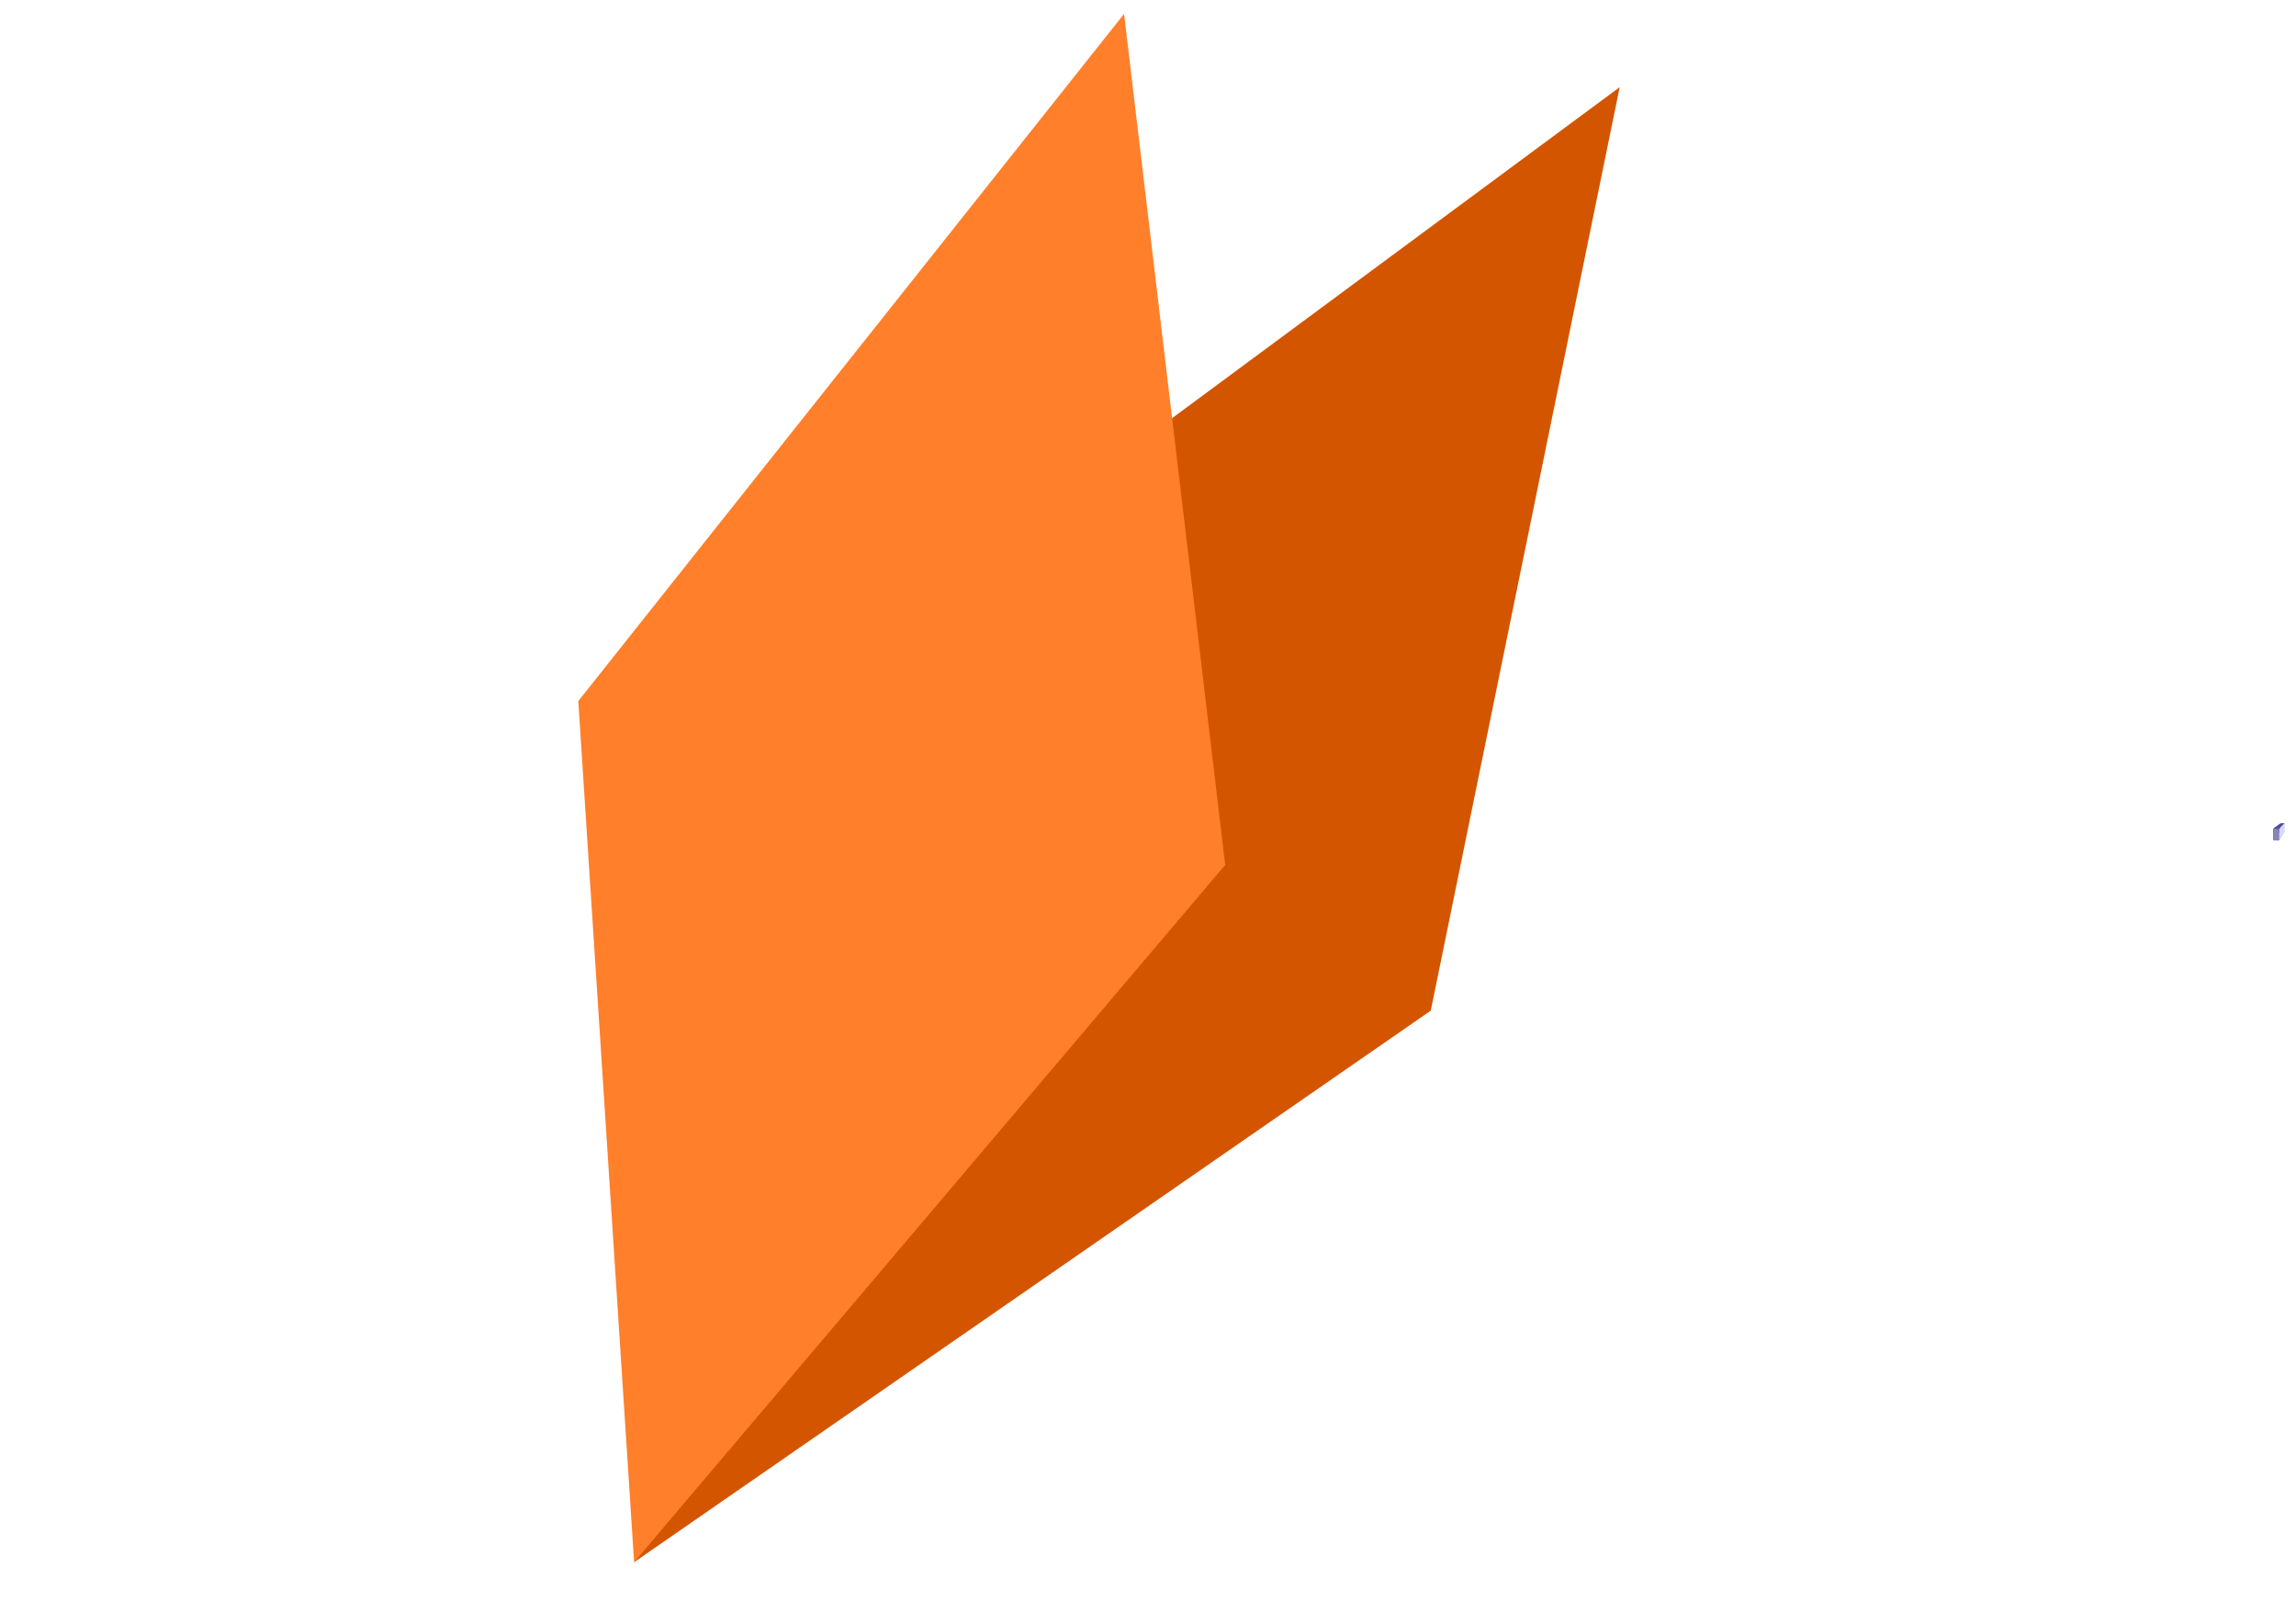 <?xml version="1.0" encoding="utf-8"?>
<svg xmlns="http://www.w3.org/2000/svg" xmlns:cc="http://creativecommons.org/ns#" xmlns:dc="http://purl.org/dc/elements/1.1/" xmlns:inkscape="http://www.inkscape.org/namespaces/inkscape" xmlns:osb="http://www.openswatchbook.org/uri/2009/osb" xmlns:rdf="http://www.w3.org/1999/02/22-rdf-syntax-ns#" xmlns:sodipodi="http://sodipodi.sourceforge.net/DTD/sodipodi-0.dtd" xmlns:svg="http://www.w3.org/2000/svg" width="297mm" height="210mm" viewBox="0 0 297 210" version="1.1" id="svg12154">
  <defs id="defs12148">
    <linearGradient id="linearGradient15378">
      <stop style="stop-color:#000000;stop-opacity:1;" offset="0" id="stop15376"/>
    </linearGradient>
    <linearGradient id="linearGradient15096">
      <stop style="stop-color:#100404;stop-opacity:1;" offset="0" id="stop15094"/>
    </linearGradient>
    <linearGradient id="linearGradient15018">
      <stop style="stop-color:#000000;stop-opacity:1;" offset="0" id="stop15016"/>
    </linearGradient>
    
    <meshgradient id="meshgradient14920" gradientUnits="userSpaceOnUse" x="74.705" y="88.55">
      <meshrow id="meshrow14922">
        <meshpatch id="meshpatch14924">
          <stop path="c 27.961,0  55.922,0  83.883,0" style="stop-color:#ffffff;stop-opacity:1" id="stop14926"/>
          <stop path="c 0,66.915  0,133.83  0,200.745" style="stop-color:#e3dbdb;stop-opacity:1" id="stop14928"/>
          <stop path="c -27.961,0  -55.922,0  -83.883,0" style="stop-color:#ffffff;stop-opacity:1" id="stop14930"/>
          <stop path="c 0,-66.915  0,-133.83  0,-200.745" style="stop-color:#e3dbdb;stop-opacity:1" id="stop14932"/>
        </meshpatch>
      </meshrow>
    </meshgradient>
  </defs>
  
  
  <g id="layer1" transform="translate(0,-87)">
    <g id="g12196" style="fill:#000000;fill-opacity:1;stroke:#000000;stroke-width:0;stroke-miterlimit:4;stroke-dasharray:none;stroke-opacity:1">
      <path id="path12198" style="fill:#353564;fill-rule:evenodd;stroke:none;stroke-linejoin:round" d="m 294.065,194.19 v 1.502 l 0.972,-1.223 v -1.005 z" points="294.065,195.693 295.037,194.47 295.037,193.465 294.065,194.19"/>
      <path id="path12206" style="fill:#afafde;fill-rule:evenodd;stroke:none;stroke-linejoin:round" d="m 294.065,195.693 0.756,0.01 0.723,-1.228 -0.507,-0.004 z" points="294.821,195.702 295.544,194.474 295.037,194.47 294.065,195.693"/>
      <path id="path12208" style="fill:#e9e9ff;fill-rule:evenodd;stroke:none;stroke-linejoin:round" d="m 295.037,193.465 0.507,0.003 v 1.007 l -0.507,-0.004 z" points="295.544,193.468 295.544,194.474 295.037,194.47 295.037,193.465"/>
      <path id="path12200" style="fill:#4d4d9f;fill-rule:evenodd;stroke:none;stroke-linejoin:round" d="m 294.065,194.19 0.756,0.006 0.723,-0.728 -0.507,-0.003 z" points="294.821,194.196 295.544,193.468 295.037,193.465 294.065,194.19"/>
      <path id="path12204" style="fill:#d7d7ff;fill-rule:evenodd;stroke:none;stroke-linejoin:round" d="m 294.821,194.196 v 1.506 l 0.723,-1.228 v -1.007 z" points="294.821,195.702 295.544,194.474 295.544,193.468 294.821,194.196"/>
      <path id="path12202" style="fill:#8686bf;fill-rule:evenodd;stroke:none;stroke-linejoin:round" d="m 294.065,194.19 0.756,0.006 v 1.506 l -0.756,-0.01 z" points="294.821,194.196 294.821,195.702 294.065,195.693 294.065,194.19"/>
    </g>
    <g id="g12224" style="fill:#000000;fill-opacity:1;stroke:#000000;stroke-width:0;stroke-miterlimit:4;stroke-dasharray:none;stroke-opacity:1">
      <path id="path12226" style="fill:#353564;fill-rule:evenodd;stroke:none;stroke-linejoin:round" d="m 25.237,193.84 v 0 l 11.076,-0.075 v 0 z" points="25.237,193.84 36.312,193.765 36.312,193.765 25.237,193.84"/>
      <path id="path12234" style="fill:#afafde;fill-rule:evenodd;stroke:none;stroke-linejoin:round" d="m 25.237,193.84 0,0 11.076,-0.075 -10e-7,0 z" points="25.237,193.84 36.312,193.765 36.312,193.765 25.237,193.84"/>
      <path id="path12236" style="fill:#e9e9ff;fill-rule:evenodd;stroke:none;stroke-linejoin:round" d="m 36.312,193.765 10e-7,0 v 0 z" points="36.312,193.765 36.312,193.765 36.312,193.765"/>
      <path id="path12228" style="fill:#4d4d9f;fill-rule:evenodd;stroke:none;stroke-linejoin:round" d="m 25.237,193.84 0,0 11.076,-0.075 -10e-7,0 z" points="25.237,193.84 36.312,193.765 36.312,193.765 25.237,193.84"/>
      <path id="path12232" style="fill:#d7d7ff;fill-rule:evenodd;stroke:none;stroke-linejoin:round" d="m 25.237,193.84 v 0 l 11.076,-0.075 v 0 z" points="25.237,193.84 36.312,193.765 36.312,193.765 25.237,193.84"/>
      <path id="path12230" style="fill:#8686bf;fill-rule:evenodd;stroke:none;stroke-linejoin:round" d="m 25.237,193.84 0,0 v 0 z" points="25.237,193.84 25.237,193.84 25.237,193.84"/>
    </g>
    <g id="g12238" style="fill:#000000;fill-opacity:1;stroke:#000000;stroke-width:0;stroke-miterlimit:4;stroke-dasharray:none;stroke-opacity:1">
      <path id="path12240" style="fill:#353564;fill-rule:evenodd;stroke:none;stroke-linejoin:round" d="m 25.237,193.84 v 0 l 11.076,-0.075 v 0 z" points="25.237,193.84 36.312,193.765 36.312,193.765 25.237,193.84"/>
      <path id="path12248" style="fill:#afafde;fill-rule:evenodd;stroke:none;stroke-linejoin:round" d="m 25.237,193.84 v 0 l 11.076,-0.075 v 0 z" points="25.237,193.84 36.312,193.765 36.312,193.765 25.237,193.84"/>
      <path id="path12250" style="fill:#e9e9ff;fill-rule:evenodd;stroke:none;stroke-linejoin:round" d="m 36.312,193.765 v 0 0 z" points="36.312,193.765 36.312,193.765"/>
      <path id="path12242" style="fill:#4d4d9f;fill-rule:evenodd;stroke:none;stroke-linejoin:round" d="m 25.237,193.84 v 0 l 11.076,-0.075 v 0 z" points="25.237,193.84 36.312,193.765 36.312,193.765 25.237,193.84"/>
      <path id="path12246" style="fill:#d7d7ff;fill-rule:evenodd;stroke:none;stroke-linejoin:round" d="m 25.237,193.84 v 0 l 11.076,-0.075 v 0 z" points="25.237,193.84 36.312,193.765 36.312,193.765 25.237,193.84"/>
      <path id="path12244" style="fill:#8686bf;fill-rule:evenodd;stroke:none;stroke-linejoin:round" d="m 25.237,193.84 v 0 0 z" points="25.237,193.84 25.237,193.84"/>
    </g>
    <path style="fill:#d45500;stroke:#000000;stroke-width:0;stroke-linecap:butt;stroke-linejoin:miter;stroke-opacity:1;fill-opacity:1;stroke-miterlimit:4;stroke-dasharray:none" d="M 112.485,170.018 82.027,289.047 185.076,217.714 209.516,98.273 Z" id="path12286"/>
    <path id="path14871" d="M 74.805,177.672 82.027,289.047 158.486,198.862 145.404,88.795 Z" style="fill:#ff7f2a;stroke:url(#meshgradient14920);stroke-width:0;stroke-linecap:butt;stroke-linejoin:miter;stroke-opacity:1;opacity:1;stroke-miterlimit:4;stroke-dasharray:none;fill-opacity:1"/>
  </g>
  <g id="layer5"/>
</svg>